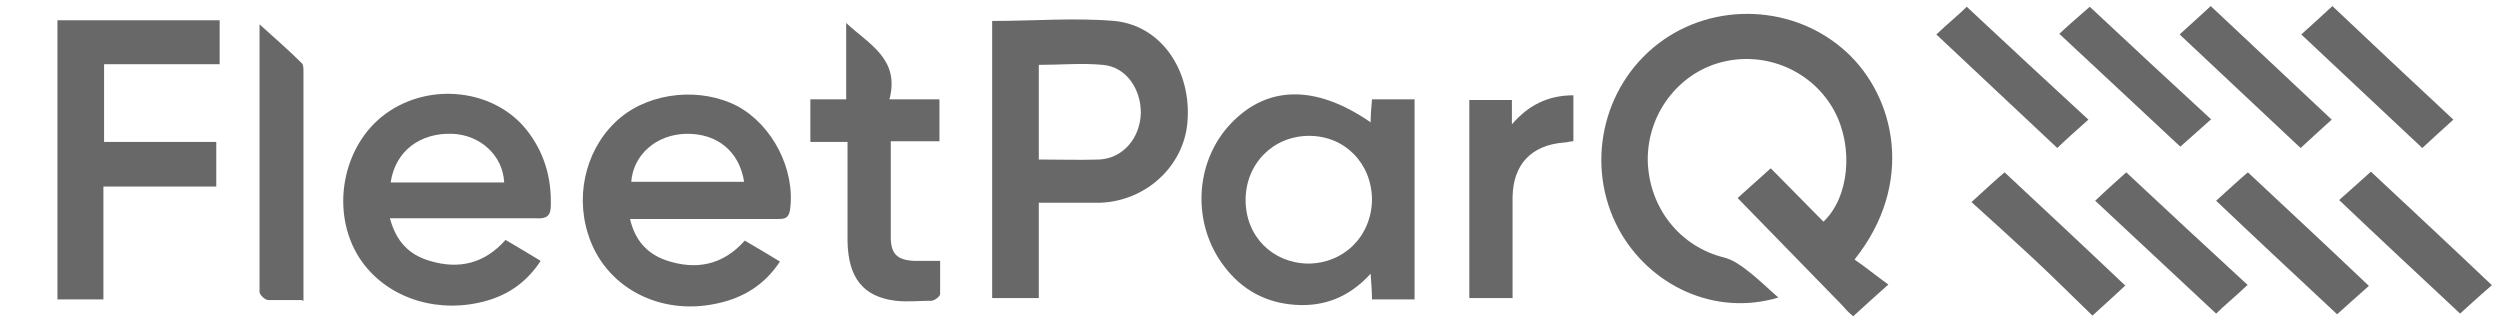<?xml version="1.0" encoding="UTF-8"?>
<svg xmlns="http://www.w3.org/2000/svg" version="1.1" viewBox="0 0 369.9 47.3">
  <defs>
    <style>
      .cls-1 {
        fill: #686868;
      }
    </style>
  </defs>
  <!-- Generator: Adobe Illustrator 28.6.0, SVG Export Plug-In . SVG Version: 1.2.0 Build 709)  -->
  <g>
    <g id="Layer_1">
      <g id="Layer_1-2" data-name="Layer_1">
        <g>
          <path class="cls-1" d="M263.2,44c-9.5,2.9-19.2-1.8-23.7-10.1-5-9.3-2.5-21,5.8-27.4,8.3-6.4,20.3-5.8,27.9,1.2,7.2,6.6,10.2,19.4,1.2,30.7,1.6,1.1,3.2,2.4,5,3.7-2,1.8-3.6,3.2-5.2,4.7-.6-.5-1.1-1-1.5-1.5-5.2-5.3-10.3-10.6-15.6-16,1.7-1.5,3.2-2.9,4.9-4.4,2.7,2.7,5.2,5.3,7.8,7.9,3.8-3.6,4.5-11,1.6-16.4-3.2-5.9-10.1-8.9-16.7-7.2-6.5,1.7-11,7.8-10.9,14.6.2,7,4.8,12.7,11.3,14.3,1.2.3,2.4,1.1,3.4,1.9,1.6,1.2,3.1,2.7,4.6,4h.1Z"/>
          <path class="cls-1" d="M146.8,44.2V3.1c6.1,0,12.2-.5,18.1,0,7,.7,11.4,7.4,10.8,14.9-.5,6.6-6.2,11.8-13,12h-9v14.1h-6.9ZM153.7,9.5v14.1c3.1,0,6.1.1,9,0,3.5-.2,6-3.2,6.1-6.9,0-3.6-2.2-6.8-5.6-7.1-3.1-.3-6.3,0-9.6,0h.1Z"/>
          <path class="cls-1" d="M209.3,44.3h-6.3c0-1.2-.1-2.2-.2-3.8-3.2,3.5-6.9,4.9-11.2,4.6-4.3-.3-7.8-2.2-10.4-5.6-4.9-6.3-4.5-15.5.9-21.2,5.4-5.7,12.6-5.8,20.7-.2,0-1.1.1-2.2.2-3.4h6.3v29.5h0ZM193.5,39c5.3,0,9.4-4,9.5-9.4,0-5.4-4-9.5-9.3-9.5s-9.4,4.1-9.4,9.5,4,9.3,9.2,9.4Z"/>
          <path class="cls-1" d="M57.7,32.3c.9,3.4,2.8,5.4,5.9,6.3,4.3,1.3,8.1.4,11.2-3.1,1.7,1,3.4,2,5.2,3.1-2.3,3.5-5.4,5.4-9.2,6.2-7,1.5-14-1.1-17.6-6.6-4.4-6.8-2.6-16.7,3.9-21.4,6.5-4.7,16-3.6,20.8,2.4,2.6,3.3,3.7,7,3.6,11.2,0,1.5-.6,2-2.1,1.9h-19.2c-.7,0-1.5,0-2.5,0ZM57.8,27h16.8c-.2-4-3.5-7-7.6-7.2-4.8-.2-8.5,2.5-9.2,7.2Z"/>
          <path class="cls-1" d="M93.2,32.3c.7,3.2,2.5,5.2,5.3,6.2,4.4,1.5,8.4.8,11.7-2.9,1.7,1,3.4,2,5.2,3.1-2.3,3.5-5.5,5.4-9.3,6.2-8.6,1.9-16.7-2.5-19.1-10.3-2-6.3,0-13.2,4.8-17.2,4.6-3.8,11.9-4.5,17.3-1.7,5.2,2.8,8.6,9.4,7.8,15.3-.2,1.4-.9,1.4-1.9,1.4h-21.8,0ZM110.1,26.9c-.7-4.5-4-7.2-8.6-7.1-4.4.1-7.8,3.1-8.1,7.1h16.8,0Z"/>
          <path class="cls-1" d="M8.5,3h24v6.5H15.4v11.5h16.6v6.6H15.3v16.7h-6.8V3Z"/>
          <path class="cls-1" d="M125.2,21h-5.3v-6.3h5.3V3.4c3.3,3.1,8,5.3,6.4,11.3h7.4v6.2h-7.2v14.2c0,2.5,1,3.4,3.5,3.5h3.8v4.9c0,.4-.9,1-1.3,1-1.8,0-3.5.2-5.3,0-4.8-.6-7-3.4-7.1-8.8v-14.7h-.2Z"/>
          <path class="cls-1" d="M217.4,14.8h6.3v3.6c2.4-2.8,5.3-4.3,9.1-4.3v6.8c-.5,0-1,.2-1.5.2-4.7.4-7.4,3.2-7.5,8v15h-6.4V14.8h0Z"/>
          <path class="cls-1" d="M44.7,44.4h-5c-.5,0-1.3-.8-1.3-1.2V3.6c2.1,1.9,4.3,3.8,6.3,5.8.2.2.2.8.2,1.2v32.8c0,.3,0,.5,0,1.1h-.1Z"/>
          <path class="cls-1" d="M309,17.7c-2,1.8-3.5,3.1-4.6,4.2-6-5.6-11.8-11.1-17.9-16.8,1.8-1.7,3.4-3,4.5-4.1,6,5.6,11.9,11.1,18,16.7Z"/>
          <path class="cls-1" d="M350.5,42.3c-1.9,1.7-3.5,3.1-4.7,4.2-6-5.6-11.9-11.1-17.9-16.8,2-1.8,3.5-3.2,4.7-4.2,6,5.6,11.9,11.1,17.9,16.8Z"/>
          <path class="cls-1" d="M368.7,42.2c-2.1,1.8-3.6,3.2-4.7,4.2-6-5.6-11.9-11.1-17.9-16.8,1.9-1.7,3.5-3.1,4.7-4.2,6,5.6,11.9,11.1,17.9,16.8Z"/>
          <path class="cls-1" d="M332.5,42.2c-1.9,1.8-3.5,3.1-4.6,4.2-6-5.6-11.9-11.1-17.9-16.7,1.9-1.8,3.5-3.2,4.6-4.2,6,5.6,11.9,11.1,18,16.7h-.1Z"/>
          <path class="cls-1" d="M322.6,5c1.9-1.7,3.4-3.1,4.5-4.1,6,5.6,11.8,11.1,17.9,16.8-1.9,1.7-3.4,3.1-4.6,4.2-6-5.6-11.8-11.1-17.9-16.8h.1Z"/>
          <path class="cls-1" d="M363,17.7c-1.9,1.7-3.4,3.1-4.6,4.2-6-5.6-11.8-11.1-17.9-16.8,1.9-1.7,3.4-3.1,4.6-4.2,5.9,5.6,11.8,11.1,17.9,16.8Z"/>
          <path class="cls-1" d="M327.1,17.7c-1.9,1.7-3.5,3.1-4.5,4-6-5.6-11.9-11.1-17.9-16.7,1.8-1.7,3.4-3,4.5-4,6,5.6,11.9,11.1,18,16.7h-.1Z"/>
          <path class="cls-1" d="M314.5,42.2c-1.9,1.8-3.5,3.2-4.9,4.5-3-2.9-5.9-5.8-8.8-8.5s-5.9-5.4-9.1-8.3c2.2-2,3.7-3.4,4.9-4.4,6,5.6,11.9,11.1,17.9,16.8h0Z"/>
        </g>
      </g>
    </g>
  </g>
</svg>